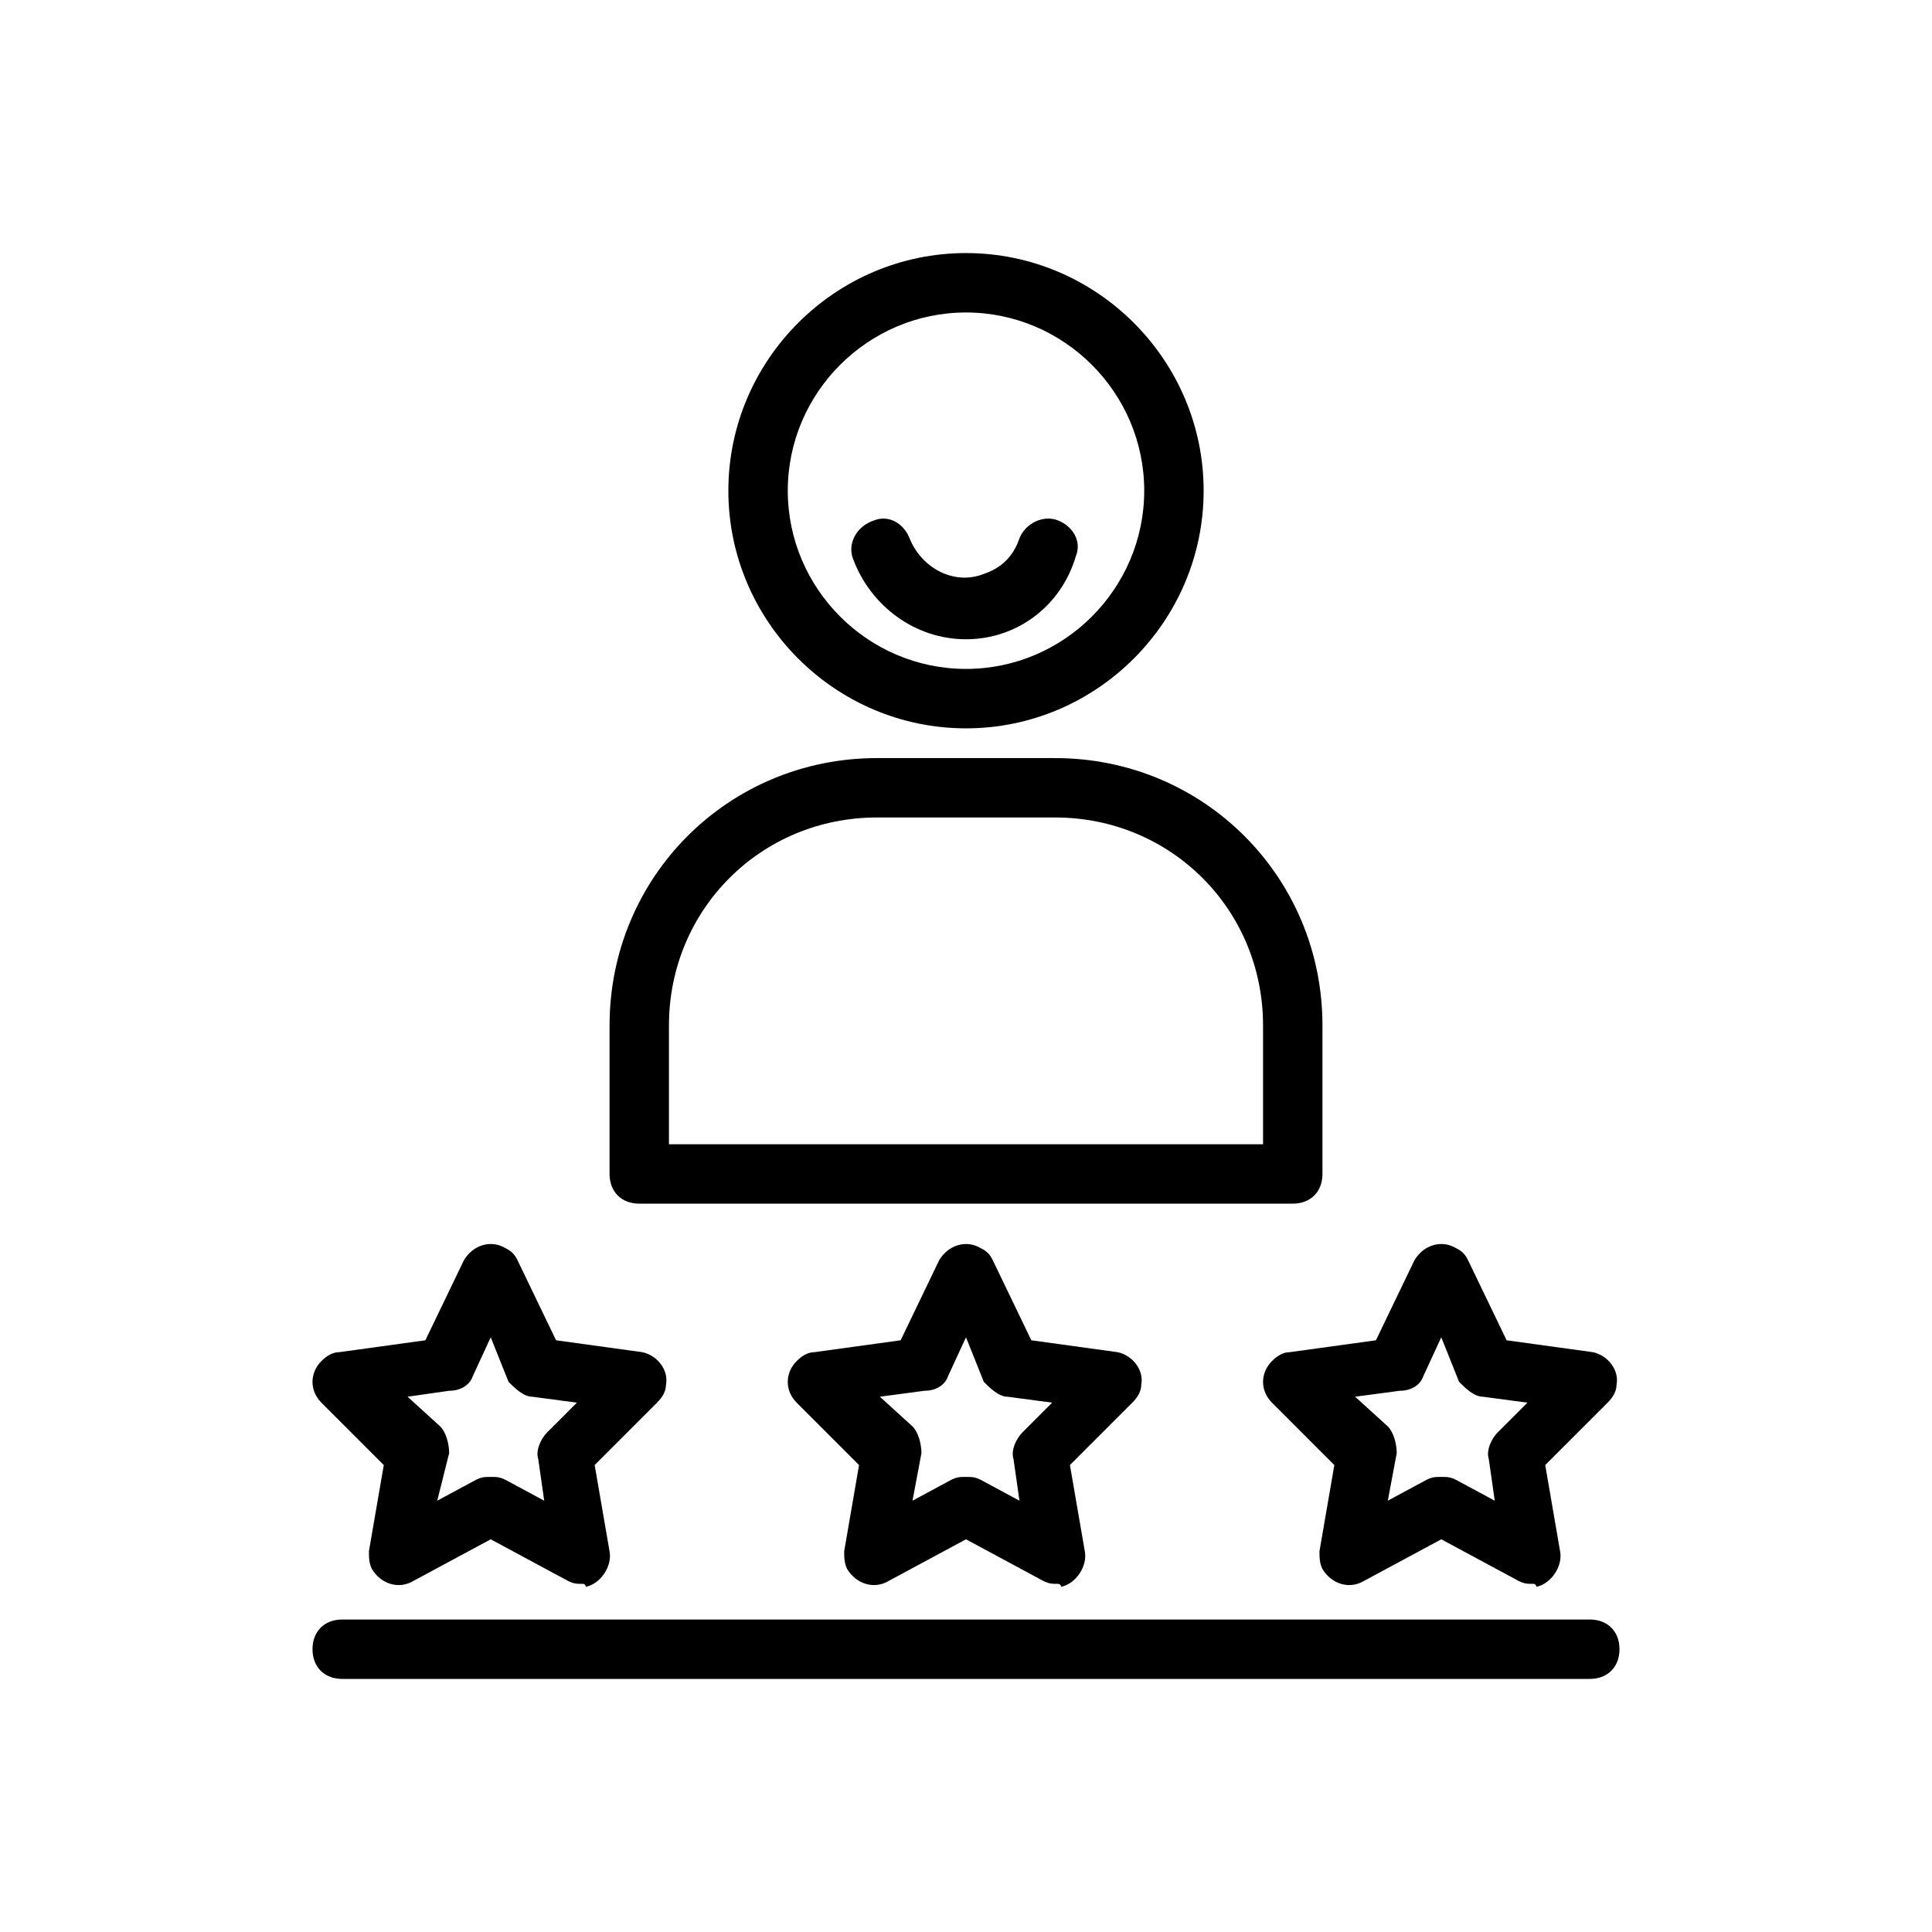 <?xml version="1.0" encoding="UTF-8"?>
<!-- Uploaded to: ICON Repo, www.iconrepo.com, Generator: ICON Repo Mixer Tools -->
<svg fill="#000000" width="800px" height="800px" version="1.1" viewBox="144 144 512 512" xmlns="http://www.w3.org/2000/svg">
 <g>
  <path d="m400 337.02c-34.637 0-62.977-28.34-62.977-62.977s28.34-62.977 62.977-62.977 62.977 28.34 62.977 62.977-28.34 62.977-62.977 62.977zm0-110.21c-25.977 0-47.23 21.254-47.23 47.23 0 25.977 21.254 47.23 47.23 47.23s47.23-21.254 47.23-47.23c0-25.973-21.254-47.23-47.23-47.23z"/>
  <path d="m486.59 462.98h-173.18c-4.723 0-7.871-3.148-7.871-7.871v-39.359c0-39.359 31.488-70.848 70.848-70.848h47.23c39.359 0 70.848 31.488 70.848 70.848v39.359c0 4.719-3.148 7.871-7.871 7.871zm-165.31-15.746h157.44v-31.488c0-30.699-24.402-55.105-55.105-55.105h-47.23c-30.699 0-55.105 24.402-55.105 55.105z"/>
  <path d="m565.31 588.93h-330.62c-4.723 0-7.871-3.148-7.871-7.871 0-4.723 3.148-7.871 7.871-7.871h330.62c4.723 0 7.871 3.148 7.871 7.871 0 4.723-3.148 7.871-7.871 7.871z"/>
  <path d="m424.4 563.74c-1.574 0-2.363 0-3.938-0.789l-20.465-11.02-20.469 11.02c-3.938 2.363-8.66 0.789-11.02-3.148-0.789-1.574-0.789-3.148-0.789-4.723l3.938-22.828-16.531-16.531c-3.148-3.148-3.148-7.871 0-11.02 1.574-1.574 3.148-2.363 4.723-2.363l22.828-3.148 10.234-21.254c2.363-3.938 7.086-5.512 11.02-3.148 1.574 0.789 2.363 1.574 3.148 3.148l10.234 21.254 22.828 3.148c3.938 0.789 7.086 4.723 6.297 8.66 0 1.574-0.789 3.148-2.363 4.723l-16.531 16.531 3.938 22.828c0.789 3.938-2.363 8.66-6.297 9.445 0-0.785-0.785-0.785-0.785-0.785zm-24.402-28.34c1.574 0 2.363 0 3.938 0.789l10.234 5.512-1.574-11.02c-0.789-2.363 0.789-5.512 2.363-7.086l7.871-7.871-11.809-1.574c-2.363 0-4.723-2.363-6.297-3.938l-4.727-11.812-4.723 10.234c-0.789 2.363-3.148 3.938-6.297 3.938l-11.809 1.574 8.66 7.871c1.574 1.574 2.363 4.723 2.363 7.086l-2.367 12.594 10.234-5.512c1.574-0.785 2.363-0.785 3.938-0.785z"/>
  <path d="m298.45 563.74c-1.574 0-2.363 0-3.938-0.789l-20.465-11.02-20.469 11.02c-3.938 2.363-8.66 0.789-11.02-3.148-0.789-1.574-0.789-3.148-0.789-4.723l3.938-22.828-16.531-16.531c-3.148-3.148-3.148-7.871 0-11.02 1.574-1.574 3.148-2.363 4.723-2.363l22.828-3.148 10.234-21.254c2.363-3.938 7.086-5.512 11.02-3.148 1.574 0.789 2.363 1.574 3.148 3.148l10.234 21.254 22.828 3.148c3.938 0.789 7.086 4.723 6.297 8.66 0 1.574-0.789 3.148-2.363 4.723l-16.531 16.531 3.938 22.828c0.789 3.938-2.363 8.66-6.297 9.445 0.004-0.785-0.785-0.785-0.785-0.785zm-24.402-28.34c1.574 0 2.363 0 3.938 0.789l10.234 5.512-1.574-11.02c-0.789-2.363 0.789-5.512 2.363-7.086l7.871-7.871-11.809-1.574c-2.363 0-4.723-2.363-6.297-3.938l-4.727-11.812-4.723 10.234c-0.789 2.363-3.148 3.938-6.297 3.938l-11.02 1.574 8.66 7.871c1.574 1.574 2.363 4.723 2.363 7.086l-3.156 12.594 10.234-5.512c1.574-0.785 2.363-0.785 3.938-0.785z"/>
  <path d="m550.36 563.74c-1.574 0-2.363 0-3.938-0.789l-20.469-11.02-20.469 11.02c-3.938 2.363-8.66 0.789-11.02-3.148-0.789-1.574-0.789-3.148-0.789-4.723l3.938-22.828-16.531-16.531c-3.148-3.148-3.148-7.871 0-11.02 1.574-1.574 3.148-2.363 4.723-2.363l22.828-3.148 10.234-21.254c2.363-3.938 7.086-5.512 11.02-3.148 1.574 0.789 2.363 1.574 3.148 3.148l10.234 21.254 22.828 3.148c3.938 0.789 7.086 4.723 6.297 8.66 0 1.574-0.789 3.148-2.363 4.723l-16.531 16.531 3.938 22.828c0.789 3.938-2.363 8.66-6.297 9.445 0.004-0.785-0.781-0.785-0.781-0.785zm-24.406-28.34c1.574 0 2.363 0 3.938 0.789l10.234 5.512-1.574-11.02c-0.789-2.363 0.789-5.512 2.363-7.086l7.871-7.871-11.809-1.574c-2.363 0-4.723-2.363-6.297-3.938l-4.727-11.812-4.723 10.234c-0.789 2.363-3.148 3.938-6.297 3.938l-11.809 1.574 8.66 7.871c1.574 1.574 2.363 4.723 2.363 7.086l-2.363 12.594 10.234-5.512c1.574-0.785 2.359-0.785 3.934-0.785z"/>
  <path d="m400 313.41c-13.383 0-25.191-8.66-29.914-21.254-1.574-3.938 0.789-8.66 5.512-10.234 3.938-1.574 7.871 0.789 9.445 4.723 3.148 7.871 11.809 12.594 19.68 9.445 4.723-1.574 7.871-4.723 9.445-9.445 1.574-3.938 6.297-6.297 10.234-4.723s6.297 5.512 4.723 9.445c-3.938 13.383-15.742 22.043-29.125 22.043z"/>
 </g>
</svg>